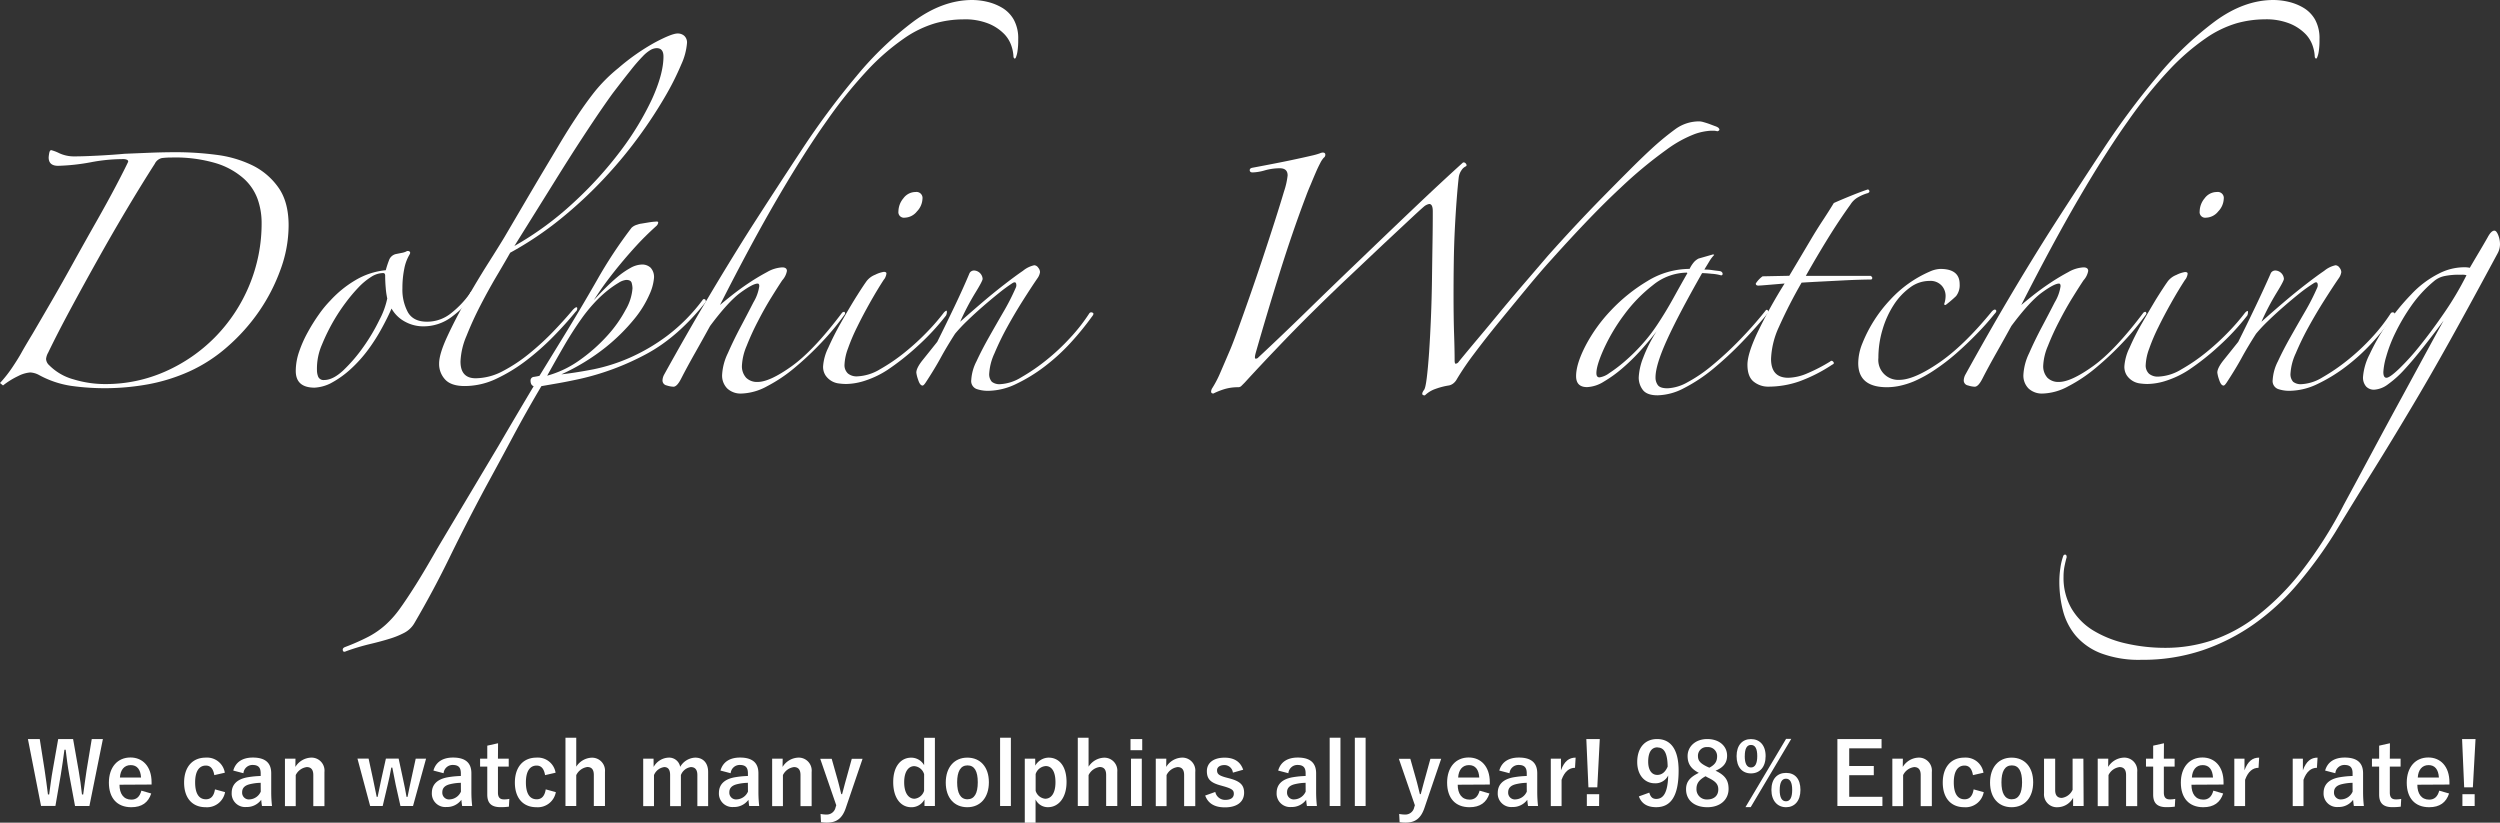 <svg xmlns="http://www.w3.org/2000/svg" viewBox="0 0 695.66 228.92"><rect x="0" y="0" width="695.66" height="228.92" fill="#333333" stroke="none"/><defs><style>.cls-1{fill:#fff;}</style></defs><title>h_dolphin</title><g id="レイヤー_2" data-name="レイヤー 2"><g id="デザイン"><path class="cls-1" d="M0,106.58a35.44,35.44,0,0,0,3.49-4.44q1.6-2.4,2.48-4T9.1,92.82q2.26-3.86,5.24-9T20.6,72.73q3.28-5.9,6.33-11.28t5.39-9.83q2.33-4.44,3.35-6.62a.57.57,0,0,0-.44-.58,2.44,2.44,0,0,0-.73-.15,48.12,48.12,0,0,0-9.17.87,57.52,57.52,0,0,1-9.17,1q-2.62,0-2.62-2.33a8.83,8.83,0,0,1,.15-1.16c.1-.58.29-.87.58-.87a11.88,11.88,0,0,1,2.26.87,9.77,9.77,0,0,0,4,.87q2.62,0,6.84-.22t7.28-.51l7.13-.29q3.49-.14,7.13-.15a87.7,87.7,0,0,1,11.28.73,32,32,0,0,1,10,2.91,19.15,19.15,0,0,1,7.28,6.19q2.84,4,2.84,10.56a35.73,35.73,0,0,1-2.26,12.3,51.13,51.13,0,0,1-6,11.65,53,53,0,0,1-8.81,9.83,42.62,42.62,0,0,1-10.56,6.84,50.31,50.31,0,0,1-11.43,3.57,67.53,67.53,0,0,1-21.48.44,27,27,0,0,1-8.88-3,5.79,5.79,0,0,0-2.48-.73,8.85,8.85,0,0,0-3.35,1,21.72,21.72,0,0,0-4.22,2.62Zm72.8-44.7a19.76,19.76,0,0,0-1.09-6.41,14.13,14.13,0,0,0-3.93-5.82,20.85,20.85,0,0,0-7.64-4.22,39.93,39.93,0,0,0-12.38-1.6,21.21,21.21,0,0,0-2.69.15,2.89,2.89,0,0,0-2,1.6q-3.64,5.68-7.72,12.52t-8.08,14q-4,7.14-7.64,13.9T13.4,98.13a4.47,4.47,0,0,0-.58,1.75,2.52,2.52,0,0,0,.87,1.75,15.17,15.17,0,0,0,6.77,3.93,30,30,0,0,0,8.81,1.31A40.76,40.76,0,0,0,46,103.37a44.9,44.9,0,0,0,13.83-9.54A45.21,45.21,0,0,0,69.3,79.57,44.76,44.76,0,0,0,72.8,61.88Z"/><path class="cls-1" d="M131.77,82.12a29.7,29.7,0,0,1-6,6,13.06,13.06,0,0,1-8.08,2.69,10.53,10.53,0,0,1-4.88-1.24,9.42,9.42,0,0,1-3.86-3.71q-1,2.33-2.62,5.31a50.83,50.83,0,0,1-3.79,6,37.33,37.33,0,0,1-4.88,5.46,27,27,0,0,1-5.75,4.08,11.29,11.29,0,0,1-4.37,1.16q-5.24,0-5.24-4.66a16.56,16.56,0,0,1,.95-5.39,33.09,33.09,0,0,1,2.4-5.39,50.17,50.17,0,0,1,3.13-5,30.84,30.84,0,0,1,3.13-3.79,30.4,30.4,0,0,1,7-5.68,20.2,20.2,0,0,1,8.44-2.77,24,24,0,0,1,.87-2.69,2.67,2.67,0,0,1,2-1.82l1.46-.29A5.09,5.09,0,0,0,113,70a.82.82,0,0,1,.87-.07c.29.15.34.41.15.8a12.11,12.11,0,0,0-1.53,4.08,26.63,26.63,0,0,0-.51,5.39,13.15,13.15,0,0,0,1.53,6.7q1.53,2.62,5.31,2.62a10.6,10.6,0,0,0,6.84-2.48,26.51,26.51,0,0,0,5.1-5.39q.29-.73.95-.44C132.13,81.44,132.15,81.73,131.77,82.12Zm-24,1a22.59,22.59,0,0,1-.44-3.06q-.15-1.75-.15-3.35c0-.48-.2-.73-.58-.73a6.34,6.34,0,0,0-3.35,1.09A18.56,18.56,0,0,0,99.73,80a45.25,45.25,0,0,0-3.49,4.15A51.59,51.59,0,0,0,93,89a53.88,53.88,0,0,0-3.42,6.92,16.61,16.61,0,0,0-1.38,7.06,4.85,4.85,0,0,0,.36,1.89,1.61,1.61,0,0,0,1.67.87q2.47,0,5.39-2.77a43.48,43.48,0,0,0,5.53-6.48,52.42,52.42,0,0,0,4.44-7.5A22.28,22.28,0,0,0,107.74,83.14Z"/><path class="cls-1" d="M191.17,11.94a17.62,17.62,0,0,1-1.6,6A76.36,76.36,0,0,1,185,27a126.46,126.46,0,0,1-7.28,11.07,123.36,123.36,0,0,1-9.75,11.72,120.19,120.19,0,0,1-12,11.14,93.59,93.59,0,0,1-14,9.39q-1.31,2.33-3.64,6.26t-4.59,8.3a94.39,94.39,0,0,0-3.93,8.59,20.08,20.08,0,0,0-1.67,7.13q0,4.66,4.22,4.66a16.42,16.42,0,0,0,7.57-2,43.44,43.44,0,0,0,7.5-5,74,74,0,0,0,6.7-6.19q3.13-3.28,5.31-5.9,1-1,1.17-.51a1.13,1.13,0,0,1-.44,1.09Q157.54,90,154,93.62a70.6,70.6,0,0,1-7.57,6.7,45.45,45.45,0,0,1-8.37,5.1,20.48,20.48,0,0,1-8.74,2q-3.79,0-5.46-1.82a6.32,6.32,0,0,1-1.67-4.44q0-2.62,2.26-7.5t5.31-10.26q3.06-5.38,6.11-10.19T140.36,66l5.17-8.81q2.69-4.59,5.31-9l5-8.37q2.4-4,4.44-7.06,2.47-3.78,5.1-7.13a43.65,43.65,0,0,1,6.7-6.7,59.9,59.9,0,0,1,10.19-7.13q4.66-2.47,6.26-2.48a2.73,2.73,0,0,1,1.89.66A2.51,2.51,0,0,1,191.17,11.94Zm-6.55,3.79q0-2.33-1.89-2.33a3.62,3.62,0,0,0-1.6.44,9.86,9.86,0,0,0-2.26,1.82,46.67,46.67,0,0,0-3.35,3.86q-2,2.48-5,6.41-1.17,1.6-3.28,4.66t-5.39,8.08q-3.28,5-7.86,12.38l-10.85,17.4a88,88,0,0,0,16.38-12,106.32,106.32,0,0,0,13.18-14.49,80.6,80.6,0,0,0,8.74-14.41Q184.62,20.53,184.62,15.72Z"/><path class="cls-1" d="M196.41,84q-7.72,9.76-16.52,14.49a72.88,72.88,0,0,1-18.42,6.92q-3.35.73-5.82,1.17l-5,.87q-4.22,7.13-8,14.2t-7.57,14q-5.53,10.34-10,19.51t-9.75,18.2a7,7,0,0,1-2.77,2.69,23.08,23.08,0,0,1-4.08,1.67q-2.33.73-5.39,1.46a62.92,62.92,0,0,0-6.7,2q-.87.44-1-.22c-.1-.44.15-.75.73-.95a60.48,60.48,0,0,0,6.41-2.84,23.53,23.53,0,0,0,4.73-3.28,28.13,28.13,0,0,0,4-4.51q1.89-2.62,4.37-6.55t6-10.12q3.57-6,7.94-13.32T138.75,124q4.8-8.23,9.75-16.53c-.58-.2-.87-.73-.87-1.6a1,1,0,0,1,.95-1c.63-.1,1.14-.19,1.53-.29l6.7-10.92q4.66-7.57,9.32-15.72a126.28,126.28,0,0,1,9.61-14.56,3.64,3.64,0,0,1,1.6-.87,4.94,4.94,0,0,1,1.16-.29l1.75-.29c.58-.1,1.11-.17,1.6-.22l.87-.07c.29,0,.44.1.44.29a1.6,1.6,0,0,1-.58,1q-3.06,2.77-5.39,5.31t-4.37,5q-2,2.4-3.86,4.88t-3.71,5.39q1.45-1.6,3.2-3.35t3.49-3.2a21.62,21.62,0,0,1,3.49-2.4,6.82,6.82,0,0,1,3.2-.95,3.41,3.41,0,0,1,2.4.87,3.82,3.82,0,0,1,.95,2.91,13.8,13.8,0,0,1-1.24,4.51,29.19,29.19,0,0,1-4.22,6.84,52.86,52.86,0,0,1-7.94,7.86,58.8,58.8,0,0,1-12.38,7.57q3.93-.44,8.81-1.38a49.42,49.42,0,0,0,10.12-3.2,53.29,53.29,0,0,0,10.48-6.12,49.48,49.48,0,0,0,9.9-10,.42.42,0,0,1,.51-.22C196.29,83.26,196.41,83.53,196.41,84ZM176,80.22a6.24,6.24,0,0,0-.22-1.46q-.22-.87-1.53-.87a4.82,4.82,0,0,0-2.11.8A26.92,26.92,0,0,0,169,80.88a33.17,33.17,0,0,0-3.64,3.42,43.61,43.61,0,0,0-3.64,4.51q-2.48,3.49-4.8,7.5t-4.66,8.23a28.6,28.6,0,0,0,9.1-4.37,46.12,46.12,0,0,0,7.57-6.7,35.36,35.36,0,0,0,5.17-7.28A13.82,13.82,0,0,0,176,80.22Z"/><path class="cls-1" d="M283.33,10.92a20.55,20.55,0,0,1-.22,3.49,6.88,6.88,0,0,1-.44,1.6q-.22.44-.44.22a.7.7,0,0,1-.22-.51,10.59,10.59,0,0,0-.51-2.77,8.8,8.8,0,0,0-2-3.42,12.87,12.87,0,0,0-4.3-2.91A17.61,17.61,0,0,0,268,5.39a29.54,29.54,0,0,0-7.79,1.09,30.06,30.06,0,0,0-8.66,4.22,62.82,62.82,0,0,0-10,8.66A127.55,127.55,0,0,0,230,33.71q-6.26,8.81-13.61,21.4T200.34,84.88q1-.87,3.2-2.62t4.8-3.49a58.75,58.75,0,0,1,5.1-3.06,9.42,9.42,0,0,1,4.22-1.31c.87,0,1.31.34,1.31,1A5.3,5.3,0,0,1,217.67,78q-1.17,1.75-3.06,4.8T210.9,89.4a69.87,69.87,0,0,0-3.13,6.84,15.75,15.75,0,0,0-1.31,5.39,4.74,4.74,0,0,0,1.17,3.49,4.32,4.32,0,0,0,3.2,1.16q3.35,0,9.46-4.37t14-14.85a.84.84,0,0,1,.58-.29c.19,0,.29.2.29.58a71.15,71.15,0,0,1-6.48,7.86,86,86,0,0,1-7.57,7.13,42.09,42.09,0,0,1-7.72,5.17,15.77,15.77,0,0,1-7.06,2,5.47,5.47,0,0,1-3.93-1.38,5.07,5.07,0,0,1-1.46-3.86,15.68,15.68,0,0,1,1.6-6q1.6-3.64,3.57-7.35t3.57-6.84a11.94,11.94,0,0,0,1.6-4.44q0-.73-.44-.73-1.31,0-4.73,2.48t-8.52,9.32q-2,3.64-4.22,7.57t-3.79,7q-1.17,2.33-2.18,2.33a6.72,6.72,0,0,1-1.89-.36,1.4,1.4,0,0,1-1.16-1.38,3.63,3.63,0,0,1,.44-1.6q6.12-11.06,11.94-20.89t11.79-19.29q7-10.92,14.49-22.28a220.06,220.06,0,0,1,15.36-20.68A92.61,92.61,0,0,1,254.29,5.9Q262.37,0,270.52,0a18.62,18.62,0,0,1,4.22.51,14.69,14.69,0,0,1,4.15,1.67,9,9,0,0,1,3.2,3.28A10.71,10.71,0,0,1,283.33,10.92Z"/><path class="cls-1" d="M263.24,87.8a66.18,66.18,0,0,1-8,8.59,69.12,69.12,0,0,1-8.3,6.55,26,26,0,0,1-6,2.91,17.66,17.66,0,0,1-5.53,1,16.57,16.57,0,0,1-2-.15,5.16,5.16,0,0,1-2.11-.73,5.29,5.29,0,0,1-1.6-1.53,4.4,4.4,0,0,1-.66-2.55,13.81,13.81,0,0,1,1.46-5.17q1.45-3.28,3.42-6.77t3.93-6.7q2-3.2,3.13-4.8a5.48,5.48,0,0,1,2.55-2,8.1,8.1,0,0,1,2.4-.8c.48,0,.73.15.73.44a2.77,2.77,0,0,1-.22.87,2.43,2.43,0,0,1-.51.87q-1.89,2.91-3.86,6.41t-3.57,6.77a52.53,52.53,0,0,0-2.55,6,14.43,14.43,0,0,0-.95,4.37,3.15,3.15,0,0,0,.95,2.55,3.81,3.81,0,0,0,2.55.8,13.26,13.26,0,0,0,6.41-2,50,50,0,0,0,6.92-4.73,66.55,66.55,0,0,0,6.33-5.82,56.34,56.34,0,0,0,4.51-5.24c.48-.48.75-.6.8-.36A2.16,2.16,0,0,1,263.24,87.8Zm-6.55-32.47a5.34,5.34,0,0,1-1.53,3.49,4.49,4.49,0,0,1-3.42,1.75A1.54,1.54,0,0,1,250,58.82a5.79,5.79,0,0,1,1.38-3.64,4.2,4.2,0,0,1,3.42-1.75A1.67,1.67,0,0,1,256.69,55.33Z"/><path class="cls-1" d="M303.86,88.09a79.28,79.28,0,0,1-6,7.35,54.83,54.83,0,0,1-7.28,6.62,44.88,44.88,0,0,1-7.86,4.8,18.2,18.2,0,0,1-7.79,1.89,9.65,9.65,0,0,1-3.2-.51,2.36,2.36,0,0,1-1.46-2.55,12.94,12.94,0,0,1,1.46-5.17q1.45-3.13,3.42-6.62t4.08-7.13a63.11,63.11,0,0,0,3.42-6.7,1.6,1.6,0,0,0,.07-1.24q-.22-.51-.95-.07a44.77,44.77,0,0,0-3.79,2.77q-2.18,1.75-4.44,3.71t-4.37,4a43.91,43.91,0,0,0-3.42,3.64q-2.33,3.64-4,6.7t-4.15,6.84q-.58.87-.87.87-.73,0-1.24-1.6a9.45,9.45,0,0,1-.51-2q0-1.31,1.82-3.57t4-5q2.33-4.66,4.8-9.83T269.79,76a1.43,1.43,0,0,1,1.31-.73,2.5,2.5,0,0,1,2.33,2.33q0,.58-2.11,4a70.15,70.15,0,0,0-4.15,7.94q2.76-2.47,6-5.24t6.26-5.1q3-2.33,5.24-3.86a7.43,7.43,0,0,1,3.13-1.53,1.42,1.42,0,0,1,1.09.66,2.07,2.07,0,0,1,.51,1.24,3.88,3.88,0,0,1-.73,1.75q-1.6,2.33-3.93,6t-4.44,7.5a77.15,77.15,0,0,0-3.57,7.35,15.53,15.53,0,0,0-1.46,5.53,3.15,3.15,0,0,0,.73,2.4,3.42,3.42,0,0,0,2.33.66,12.29,12.29,0,0,0,5.82-1.89,53.47,53.47,0,0,0,6.92-4.73,59.42,59.42,0,0,0,6.77-6.33,49.15,49.15,0,0,0,5.24-6.7A.66.66,0,0,1,304,87Q304.59,87.21,303.86,88.09Z"/><path class="cls-1" d="M478.14,35.53c.49.49.39.83-.29,1a3.27,3.27,0,0,0-1-.15H476a16.11,16.11,0,0,0-4.29.87,33,33,0,0,0-7.94,4.37,121.28,121.28,0,0,0-12.88,10.7q-7.79,7.21-19.15,19.87-2.92,3.2-6.77,7.86t-7.72,9.39q-3.86,4.73-7.06,9a77.57,77.57,0,0,0-4.8,7.06,3.63,3.63,0,0,1-.87,1.09,2.83,2.83,0,0,1-1.31.66,19.75,19.75,0,0,0-3.71.95,7.91,7.91,0,0,0-3,1.82q-1.31,0-.29-1.46.44-.44.8-3.35t.66-7.21q.29-4.29.51-9.61t.29-10.7q.07-5.38.15-10.34t.07-8.59q0-2-1-2a3.22,3.22,0,0,0-1.46.73q-1.17,1-4.15,3.79T384.89,68l-9.25,8.74q-5.1,4.8-10.26,9.9t-10,10.19q-4.88,5.1-9,9.61l-.87.87a1.26,1.26,0,0,1-.87.44,13.21,13.21,0,0,0-3.86.51,19.73,19.73,0,0,0-3.13,1.24q-1,0-.44-1.31a30.13,30.13,0,0,0,2.4-4.59q1.23-2.84,2.84-6.62.73-1.75,2.18-5.75t3.2-9q1.75-5,3.57-10.48t3.35-10.26q1.53-4.8,2.55-8.23a21.08,21.08,0,0,0,1-4.44q0-2-2.18-2a15.61,15.61,0,0,0-4.15.58,13.51,13.51,0,0,1-3.42.58q-.73,0-.8-.58c0-.39.22-.63.8-.73q7-1.31,10.77-2.11t5.61-1.24a18.94,18.94,0,0,0,2.33-.65,2.19,2.19,0,0,1,.8-.22c.48,0,.73.2.73.58a1,1,0,0,1-.44.87,6.76,6.76,0,0,0-1,1.53q-.58,1.09-1.24,2.62t-1.38,3.28Q364,53,363.41,54.6q-3.79,10-7.35,21.4t-6.62,22.13q-.44,1.6-.07,1.67a.92.92,0,0,0,.8-.36q6.26-5.82,13.61-13t15-14.49q7.64-7.35,14.92-14.27t13.39-12.45a.7.7,0,0,1,.8.29c.24.29.27.53.07.73a2.93,2.93,0,0,0-1.31,1.17,4.5,4.5,0,0,0-.73,1.89q-.29,2.48-.58,6.26t-.51,8.15q-.22,4.37-.29,9t-.07,9q0,6.7.15,11.21t.15,7.28c0,.68.1,1,.29,1a1.17,1.17,0,0,0,.87-.58q2.62-3.2,5.75-6.92T418.08,86q3.28-3.93,6.55-7.72l6-7q3.35-3.78,7.28-8t7.93-8.3q4-4.07,7.79-7.86t6.84-6.55q2.76-2.47,5.75-4.66A11.17,11.17,0,0,1,473,33.78a5.15,5.15,0,0,1,1.09.22c.53.15,1.07.32,1.6.51l1.53.58A3.48,3.48,0,0,1,478.14,35.53Z"/><path class="cls-1" d="M492.12,86.92q-3.35,4.08-7.35,8.23a95.77,95.77,0,0,1-8.08,7.5A44.89,44.89,0,0,1,468.6,108a16.41,16.41,0,0,1-7.35,2q-2.92,0-4.08-1.46A5.63,5.63,0,0,1,456,105a17.12,17.12,0,0,1,1.24-5.46A38.59,38.59,0,0,1,461,92.16q-1.89,2.48-4.37,5.24a55.1,55.1,0,0,1-5.1,5,35.36,35.36,0,0,1-5.24,3.79,9.52,9.52,0,0,1-4.66,1.53q-3.06,0-3.06-3.06,0-3.35,2.62-8.44a43.46,43.46,0,0,1,7.06-9.83,47.26,47.26,0,0,1,10.12-8.15,22.55,22.55,0,0,1,11.79-3.42,8.21,8.21,0,0,1,1.31-2,4.59,4.59,0,0,1,1.17-.87l4.08-1.17.29.15a9.41,9.41,0,0,0-1.38,1.82q-.65,1.09-1.38,2.26c.48,0,1.21,0,2.18.15s1.7.2,2.18.29.73.44.73.73a.39.39,0,0,1-.44.44,12.11,12.11,0,0,0-2.62-.44Q474.5,76,473.63,76q-6.7,11.79-9.83,18.71T460.67,105a3.54,3.54,0,0,0,.66,2.18c.44.58,1.33.87,2.69.87a12.42,12.42,0,0,0,5.53-1.67,40.78,40.78,0,0,0,6.84-4.66,95,95,0,0,0,7.5-6.92,110,110,0,0,0,7.35-8.3q.29-.44.58-.22A.77.77,0,0,1,492.12,86.92ZM469.4,75.86a15.24,15.24,0,0,0-9.46,3.49,41.55,41.55,0,0,0-8,8.23A52,52,0,0,0,446.33,97q-2.11,4.66-2.11,6.84c0,.78.29,1.17.87,1.17a6,6,0,0,0,2.69-1.17,40.49,40.49,0,0,0,4.15-3.13,51.77,51.77,0,0,0,4.73-4.59,46.94,46.94,0,0,0,4.44-5.68q2.33-3.49,4.51-7.43t3.93-7Z"/><path class="cls-1" d="M519.78,53.73a11.29,11.29,0,0,0-2.62,1.09,5.78,5.78,0,0,0-2.18,2q-3.35,4.66-6.48,9.75t-6,10.19h18.05c.29.2.44.39.44.58a.46.46,0,0,1-.29.44q-1.17,0-3.5.07t-5.1.22l-5.68.29q-2.92.15-5.1.29A135.59,135.59,0,0,0,495,91a23.15,23.15,0,0,0-2.18,8.88q0,5.24,4.8,5.24a14.12,14.12,0,0,0,5.31-1.24,46.46,46.46,0,0,0,6.33-3.28q.44-.44.87.07t-.29.8a43,43,0,0,1-9.17,4.66,26.23,26.23,0,0,1-8.59,1.46,6.38,6.38,0,0,1-4.08-1.38q-1.75-1.38-1.75-4.73,0-2.91,2.62-8.59a140,140,0,0,1,7.72-14l-4.29.36q-2.55.22-3,.22c-.49,0-.73-.19-.73-.58a7.27,7.27,0,0,1,1.89-2l7.43-.15,2.91-4.88,3.2-5.39q1.6-2.69,3.28-5.24t3-4.73q1.6-.73,4.44-1.89t5-1.89c.19,0,.34.12.44.36S520.17,53.53,519.78,53.73Z"/><path class="cls-1" d="M555,87.36a72.12,72.12,0,0,1-5,5.61q-2.77,2.84-5.68,5.39a57.51,57.51,0,0,1-6,4.59,35.22,35.22,0,0,1-5.82,3.2,23.2,23.2,0,0,1-4,1.24,17.62,17.62,0,0,1-3.42.36q-8,0-8-6.7a14.89,14.89,0,0,1,1.16-5.53,38.6,38.6,0,0,1,7.79-12.16A32.49,32.49,0,0,1,537,75.56a7.94,7.94,0,0,1,2.91-.73q5.38,0,5.39,4.22a4.94,4.94,0,0,1-1,3.35,35.46,35.46,0,0,1-2.91,2.48l-.44-.15a7,7,0,0,0,.44-2.48,4.27,4.27,0,0,0-1.09-2.77,4.21,4.21,0,0,0-3.42-1.31A9,9,0,0,0,531.5,80a18,18,0,0,0-4.51,4.8,26,26,0,0,0-3.13,6.84,27.26,27.26,0,0,0-1.17,7.94,5.54,5.54,0,0,0,5.82,6.12q4.07,0,11-4.73t14.78-14.34q.73-.73,1.09-.36T555,87.36Z"/><path class="cls-1" d="M645.43,10.92a20.55,20.55,0,0,1-.22,3.49,6.88,6.88,0,0,1-.44,1.6q-.22.44-.44.22a.7.7,0,0,1-.22-.51,10.59,10.59,0,0,0-.51-2.77,8.8,8.8,0,0,0-2-3.42,12.87,12.87,0,0,0-4.3-2.91,17.61,17.61,0,0,0-7.13-1.24,29.54,29.54,0,0,0-7.79,1.09,30.06,30.06,0,0,0-8.66,4.22,62.82,62.82,0,0,0-10,8.66,127.55,127.55,0,0,0-11.58,14.34q-6.26,8.81-13.61,21.4T562.44,84.88q1-.87,3.2-2.62t4.8-3.49a58.75,58.75,0,0,1,5.1-3.06,9.42,9.42,0,0,1,4.22-1.31c.87,0,1.31.34,1.31,1A5.3,5.3,0,0,1,579.77,78q-1.17,1.75-3.06,4.8T573,89.4a69.87,69.87,0,0,0-3.13,6.84,15.75,15.75,0,0,0-1.31,5.39,4.74,4.74,0,0,0,1.17,3.49,4.32,4.32,0,0,0,3.2,1.16q3.35,0,9.46-4.37t14-14.85a.84.84,0,0,1,.58-.29c.19,0,.29.2.29.58a71.15,71.15,0,0,1-6.48,7.86,86,86,0,0,1-7.57,7.13,42.09,42.09,0,0,1-7.72,5.17,15.77,15.77,0,0,1-7.06,2,5.47,5.47,0,0,1-3.93-1.38,5.07,5.07,0,0,1-1.46-3.86,15.68,15.68,0,0,1,1.6-6q1.6-3.64,3.57-7.35t3.57-6.84a11.94,11.94,0,0,0,1.6-4.44q0-.73-.44-.73-1.31,0-4.73,2.48t-8.52,9.32q-2,3.64-4.22,7.57t-3.79,7q-1.17,2.33-2.18,2.33a6.71,6.71,0,0,1-1.89-.36,1.4,1.4,0,0,1-1.17-1.38,3.63,3.63,0,0,1,.44-1.6Q553,93.18,558.8,83.35t11.79-19.29q7-10.92,14.49-22.28a220.06,220.06,0,0,1,15.36-20.68A92.61,92.61,0,0,1,616.39,5.9Q624.47,0,632.62,0a18.62,18.62,0,0,1,4.22.51A14.69,14.69,0,0,1,641,2.18a9,9,0,0,1,3.2,3.28A10.71,10.71,0,0,1,645.43,10.92Z"/><path class="cls-1" d="M625.34,87.8a66.18,66.18,0,0,1-8,8.59,69.12,69.12,0,0,1-8.3,6.55,26,26,0,0,1-6,2.91,17.66,17.66,0,0,1-5.53,1,16.57,16.57,0,0,1-2-.15,5.16,5.16,0,0,1-2.11-.73,5.29,5.29,0,0,1-1.6-1.53,4.4,4.4,0,0,1-.66-2.55,13.81,13.81,0,0,1,1.46-5.17Q594,93.47,596,90t3.93-6.7q2-3.2,3.13-4.8a5.48,5.48,0,0,1,2.55-2,8.1,8.1,0,0,1,2.4-.8c.48,0,.73.15.73.44a2.77,2.77,0,0,1-.22.87,2.43,2.43,0,0,1-.51.87q-1.89,2.91-3.86,6.41t-3.57,6.77a52.53,52.53,0,0,0-2.55,6,14.43,14.43,0,0,0-.95,4.37A3.15,3.15,0,0,0,598,104a3.81,3.81,0,0,0,2.55.8,13.26,13.26,0,0,0,6.41-2,50,50,0,0,0,6.92-4.73,66.55,66.55,0,0,0,6.33-5.82,56.34,56.34,0,0,0,4.51-5.24c.48-.48.75-.6.8-.36A2.16,2.16,0,0,1,625.34,87.8Zm-6.55-32.47a5.34,5.34,0,0,1-1.53,3.49,4.49,4.49,0,0,1-3.42,1.75,1.54,1.54,0,0,1-1.75-1.75,5.79,5.79,0,0,1,1.38-3.64,4.2,4.2,0,0,1,3.42-1.75A1.67,1.67,0,0,1,618.79,55.33Z"/><path class="cls-1" d="M666,88.09a79.28,79.28,0,0,1-6,7.35,54.83,54.83,0,0,1-7.28,6.62,44.88,44.88,0,0,1-7.86,4.8,18.2,18.2,0,0,1-7.79,1.89,9.65,9.65,0,0,1-3.2-.51,2.36,2.36,0,0,1-1.46-2.55,12.94,12.94,0,0,1,1.46-5.17q1.45-3.13,3.42-6.62t4.08-7.13a63.11,63.11,0,0,0,3.42-6.7,1.6,1.6,0,0,0,.07-1.24q-.22-.51-.95-.07A44.77,44.77,0,0,0,640,81.53q-2.18,1.75-4.44,3.71t-4.37,4a43.91,43.91,0,0,0-3.42,3.64q-2.33,3.64-4,6.7t-4.15,6.84q-.58.87-.87.87-.73,0-1.24-1.6a9.45,9.45,0,0,1-.51-2q0-1.31,1.82-3.57t4-5q2.33-4.66,4.8-9.83T631.89,76a1.43,1.43,0,0,1,1.31-.73,2.5,2.5,0,0,1,2.33,2.33q0,.58-2.11,4a70.15,70.15,0,0,0-4.15,7.94q2.76-2.47,6-5.24t6.26-5.1q3-2.33,5.24-3.86a7.43,7.43,0,0,1,3.13-1.53,1.42,1.42,0,0,1,1.09.66,2.07,2.07,0,0,1,.51,1.24,3.88,3.88,0,0,1-.73,1.75q-1.6,2.33-3.93,6t-4.44,7.5a77.15,77.15,0,0,0-3.57,7.35,15.53,15.53,0,0,0-1.46,5.53,3.15,3.15,0,0,0,.73,2.4,3.42,3.42,0,0,0,2.33.66,12.29,12.29,0,0,0,5.82-1.89,53.47,53.47,0,0,0,6.92-4.73A59.42,59.42,0,0,0,660,93.91a49.15,49.15,0,0,0,5.24-6.7.66.66,0,0,1,.87-.22Q666.69,87.21,666,88.09Z"/><path class="cls-1" d="M695.66,68a5.37,5.37,0,0,1-.73,2.62q-7.28,13.54-13.1,24t-11.07,19.22q-5.24,8.81-10.34,17t-10.77,17.54a123,123,0,0,1-10.12,13.9,65.84,65.84,0,0,1-12.08,11.21A56.42,56.42,0,0,1,613,180.91a52.06,52.06,0,0,1-17.11,2.69,30,30,0,0,1-11.28-1.82,17.55,17.55,0,0,1-7-4.88,17.75,17.75,0,0,1-3.57-7,32.44,32.44,0,0,1-1-8.15,25.49,25.49,0,0,1,.29-3.71,16,16,0,0,1,.73-3.13c.1-.39.29-.58.58-.58s.44.24.44.73q-.29,1-.58,2.4a14.52,14.52,0,0,0-.29,3,17.07,17.07,0,0,0,2.18,8.81,17.77,17.77,0,0,0,6,6.12,30.27,30.27,0,0,0,9.1,3.64,48.77,48.77,0,0,0,11.21,1.24,40.93,40.93,0,0,0,12.59-2A42.76,42.76,0,0,0,628,171.44a70.06,70.06,0,0,0,12.3-12.3,118.1,118.1,0,0,0,11.87-18.64q3.79-7,8-14.85t8.15-15.07l7.06-13q3.13-5.75,4.59-8.37-2.92,3.93-5.68,7.43t-5.17,6.12a28.76,28.76,0,0,1-4.59,4.15,7.1,7.1,0,0,1-3.93,1.53,3,3,0,0,1-2.18-.87,3.78,3.78,0,0,1-.87-2.77,16.5,16.5,0,0,1,1.82-6.19,56.13,56.13,0,0,1,4.8-8.37,63.83,63.83,0,0,1,6.77-8.3,27.39,27.39,0,0,1,7.72-5.82,15.51,15.51,0,0,1,7-1.75,7,7,0,0,1,1.6.15q1.16-2,2.4-4.08t2.55-4.37q1-1.89,1.89-1.89.58,0,1.09,1.31A6.86,6.86,0,0,1,695.66,68Zm-9.32,8.59a3.83,3.83,0,0,0-1.17-.15h-1a19.73,19.73,0,0,0-3.86.36,6.56,6.56,0,0,0-3.13,1.53,34.72,34.72,0,0,0-6.26,6.84,54.86,54.86,0,0,0-4.37,7.43A38.76,38.76,0,0,0,664,99.22a19.09,19.09,0,0,0-.8,4.3c0,1.07.29,1.6.87,1.6s1.75-.82,3.49-2.48a65.78,65.78,0,0,0,5.9-6.55q3.28-4.07,6.77-9.17A87.41,87.41,0,0,0,686.34,76.58Z"/><path class="cls-1" d="M24.88,224.28h-4l-1.61-8.66c-.46-2.5-.7-4.56-1-7h-.34c-.34,2.45-.6,4.51-1,6.89l-1.51,8.76h-4L7.77,205.66h3.29l1.34,8.5c.34,2.28.65,4.54.94,6.91h.34c.34-2.33.58-4.61,1-6.84l1.51-8.57h4.15l1.56,8.86c.36,2.11.65,4.08.91,6.55h.34c.36-2.5.58-4.39.94-6.7l1.44-8.71h3.1Z"/><path class="cls-1" d="M33.25,218.36c0,2.5,1.13,4.15,3.31,4.15,1.37,0,2.33-.77,2.78-2.5l2.74.79c-.82,2.52-2.62,3.82-5.54,3.82-3.94,0-6.24-2.52-6.24-6.84s2.42-7,6-7c3.36,0,5.88,2.45,5.88,6.91v.62Zm6-2c-.14-2.21-1.08-3.46-2.88-3.46s-2.88,1.34-3,3.46Z"/><path class="cls-1" d="M59.63,215.69c-.29-1.82-1.1-2.66-2.33-2.66-1.94,0-3,1.66-3,4.68s1,4.7,3,4.7c1.42,0,2.23-.94,2.52-2.76l2.81.77a5.11,5.11,0,0,1-5.4,4.2c-3.74,0-6-2.57-6-6.86s2.3-6.94,6-6.94a5,5,0,0,1,5.33,4.2Z"/><path class="cls-1" d="M64.91,214.42c.67-2.38,2.59-3.62,5.45-3.62,3.41,0,5.11,1.44,5.11,4.37v5.23a35,35,0,0,0,.22,3.89H72.9c-.1-.58-.14-1-.22-1.73a4.94,4.94,0,0,1-4.15,2,3.74,3.74,0,0,1-4.06-3.91c0-2.3,1.44-3.79,4.3-4.34a25.24,25.24,0,0,1,3.77-.38v-.74c0-1.66-.7-2.33-2.28-2.33a2.51,2.51,0,0,0-2.52,2.3Zm7.63,3.41a13.71,13.71,0,0,0-3,.38c-1.42.34-2.16,1.06-2.16,2.23a1.87,1.87,0,0,0,2.11,2,3.59,3.59,0,0,0,3.07-2.16Z"/><path class="cls-1" d="M82.19,213.41a5.37,5.37,0,0,1,4.32-2.59,3.61,3.61,0,0,1,3.77,4v9.5h-3.1v-8.66c0-1.51-.65-2.21-1.82-2.21a4,4,0,0,0-3.07,2.23v8.64h-3V211.11h2.93Z"/><path class="cls-1" d="M114.93,224.28h-3.5l-1.32-5.9c-.31-1.49-.6-3-.94-4.78h-.29c-.31,1.7-.62,3.31-1,4.8l-1.39,5.88H103l-3.53-13.18h3.1l1.25,5.78c.36,1.66.67,3.38,1,4.85h.26c.34-1.49.65-3.26,1-4.8l1.3-5.83h3.55l1.25,5.83c.36,1.63.7,3.29.94,4.8h.29c.34-1.58.6-3.14,1-4.82l1.27-5.81h2.88Z"/><path class="cls-1" d="M120.61,214.42c.67-2.38,2.59-3.62,5.45-3.62,3.41,0,5.11,1.44,5.11,4.37v5.23a35,35,0,0,0,.22,3.89H128.6c-.1-.58-.14-1-.22-1.73a4.94,4.94,0,0,1-4.15,2,3.74,3.74,0,0,1-4.06-3.91c0-2.3,1.44-3.79,4.3-4.34a25.24,25.24,0,0,1,3.77-.38v-.74c0-1.66-.7-2.33-2.28-2.33a2.51,2.51,0,0,0-2.52,2.3Zm7.63,3.41a13.71,13.71,0,0,0-3,.38c-1.42.34-2.16,1.06-2.16,2.23a1.87,1.87,0,0,0,2.11,2,3.59,3.59,0,0,0,3.07-2.16Z"/><path class="cls-1" d="M138.56,211.11h3v2.21h-3v7.22c0,1.32.53,1.9,1.63,1.9a6.91,6.91,0,0,0,1.54-.14l-.12,2.16a15.85,15.85,0,0,1-2.35.14c-2.5,0-3.67-1.08-3.67-3.5v-7.78h-2v-2.21h2v-3.62l3-.67Z"/><path class="cls-1" d="M151.67,215.69c-.29-1.82-1.1-2.66-2.33-2.66-1.94,0-3,1.66-3,4.68s1,4.7,3,4.7c1.42,0,2.23-.94,2.52-2.76l2.81.77a5.11,5.11,0,0,1-5.4,4.2c-3.74,0-6-2.57-6-6.86s2.3-6.94,6-6.94a5,5,0,0,1,5.33,4.2Z"/><path class="cls-1" d="M160.35,213.34a5.35,5.35,0,0,1,4.22-2.5,3.6,3.6,0,0,1,3.77,3.94v9.5h-3.1v-8.64c0-1.54-.65-2.21-1.82-2.21a4.07,4.07,0,0,0-3.07,2.26v8.59h-3v-19h3Z"/><path class="cls-1" d="M181.88,213.41a5,5,0,0,1,4.15-2.59,3.12,3.12,0,0,1,3.24,2.57,5.07,5.07,0,0,1,4.18-2.57c2.14,0,3.6,1.42,3.6,4v9.5h-3v-8.66c0-1.49-.65-2.21-1.82-2.21a3.48,3.48,0,0,0-2.76,2.23v8.64h-3v-8.66c0-1.51-.58-2.21-1.63-2.21a3.62,3.62,0,0,0-2.86,2.23v8.64h-3V211.11h2.88Z"/><path class="cls-1" d="M200.48,214.42c.67-2.38,2.59-3.62,5.45-3.62,3.41,0,5.11,1.44,5.11,4.37v5.23a34.92,34.92,0,0,0,.22,3.89h-2.78c-.1-.58-.14-1-.22-1.73a4.94,4.94,0,0,1-4.15,2,3.74,3.74,0,0,1-4.06-3.91c0-2.3,1.44-3.79,4.3-4.34a25.23,25.23,0,0,1,3.77-.38v-.74c0-1.66-.7-2.33-2.28-2.33a2.51,2.51,0,0,0-2.52,2.3Zm7.63,3.41a13.7,13.7,0,0,0-3,.38c-1.42.34-2.16,1.06-2.16,2.23a1.87,1.87,0,0,0,2.11,2,3.59,3.59,0,0,0,3.07-2.16Z"/><path class="cls-1" d="M217.76,213.41a5.37,5.37,0,0,1,4.32-2.59,3.61,3.61,0,0,1,3.77,4v9.5h-3.1v-8.66c0-1.51-.65-2.21-1.82-2.21a4,4,0,0,0-3.07,2.23v8.64h-3V211.11h2.93Z"/><path class="cls-1" d="M235.38,224.76c-1,3-2.62,4.15-5.3,4.15a10.29,10.29,0,0,1-1.63-.12l-.12-2.3a8.87,8.87,0,0,0,1.68.17,2.5,2.5,0,0,0,2.5-2l.19-.58-4.46-12.94h3.19l1.56,5.52c.43,1.51.72,2.78,1.1,4.32h.24c.41-1.49.74-2.83,1.18-4.37l1.51-5.47h3Z"/><path class="cls-1" d="M260.15,224.28h-2.9v-1.82a4.08,4.08,0,0,1-3.7,2.16c-2.83,0-5-2.47-5-7s2.26-6.79,5-6.79a4.13,4.13,0,0,1,3.6,2.09v-7.61h3Zm-3-8.83a3.08,3.08,0,0,0-2.74-2.26c-1.51,0-2.81,1.37-2.81,4.49s1.3,4.58,2.88,4.58a3.1,3.1,0,0,0,2.66-2.21Z"/><path class="cls-1" d="M275.17,217.68c0,4.27-2.38,6.94-6,6.94s-6-2.59-6-6.86,2.4-6.94,6-6.94S275.17,213.41,275.17,217.68Zm-8.83,0c0,3,.91,4.73,2.86,4.73s2.88-1.66,2.88-4.73-.91-4.7-2.86-4.7S266.34,214.68,266.34,217.71Z"/><path class="cls-1" d="M281.29,224.28h-3v-19h3Z"/><path class="cls-1" d="M288.08,213.05a4.37,4.37,0,0,1,3.7-2.23c2.88,0,5,2.28,5,6.79s-2.33,7-5.16,7a3.74,3.74,0,0,1-3.46-2.16v6.48h-3V211.11h2.9Zm.1,7a3.1,3.1,0,0,0,2.66,2.21c1.58,0,2.86-1.39,2.86-4.58s-1.18-4.51-2.69-4.51a3.18,3.18,0,0,0-2.83,2.23Z"/><path class="cls-1" d="M302.91,213.34a5.35,5.35,0,0,1,4.22-2.5,3.6,3.6,0,0,1,3.77,3.94v9.5h-3.1v-8.64c0-1.54-.65-2.21-1.82-2.21a4.07,4.07,0,0,0-3.07,2.26v8.59h-3v-19h3Z"/><path class="cls-1" d="M317.84,208.75h-3.26v-3.1h3.26Zm-.12,15.53h-3V211.11h3Z"/><path class="cls-1" d="M324.51,213.41a5.37,5.37,0,0,1,4.32-2.59,3.61,3.61,0,0,1,3.77,4v9.5h-3.1v-8.66c0-1.51-.65-2.21-1.82-2.21a4,4,0,0,0-3.07,2.23v8.64h-3V211.11h2.93Z"/><path class="cls-1" d="M343.07,215a2.36,2.36,0,0,0-2.35-2.11c-1.3,0-2.06.62-2.06,1.42,0,1,.43,1.46,2.35,2l1.1.29c3,.79,4.08,1.87,4.08,4,0,2.35-1.75,4.06-5.33,4.06-2.78,0-4.66-1-5.5-3.29l2.81-1a2.78,2.78,0,0,0,2.76,2.21c1.73,0,2.4-.74,2.4-1.7s-.46-1.37-2.54-2l-1.1-.31c-2.86-.77-3.86-1.8-3.86-4s1.73-3.74,4.94-3.74c2.76,0,4.44,1.22,5.16,3.36Z"/><path class="cls-1" d="M355.67,214.42c.67-2.38,2.59-3.62,5.45-3.62,3.41,0,5.11,1.44,5.11,4.37v5.23a34.92,34.92,0,0,0,.22,3.89h-2.78c-.1-.58-.14-1-.22-1.73a4.94,4.94,0,0,1-4.15,2,3.74,3.74,0,0,1-4.06-3.91c0-2.3,1.44-3.79,4.3-4.34a25.23,25.23,0,0,1,3.77-.38v-.74c0-1.66-.7-2.33-2.28-2.33a2.51,2.51,0,0,0-2.52,2.3Zm7.63,3.41a13.7,13.7,0,0,0-3,.38c-1.42.34-2.16,1.06-2.16,2.23a1.87,1.87,0,0,0,2.11,2,3.59,3.59,0,0,0,3.07-2.16Z"/><path class="cls-1" d="M373,224.28h-3v-19h3Z"/><path class="cls-1" d="M380,224.28h-3v-19h3Z"/><path class="cls-1" d="M396.39,224.76c-1,3-2.62,4.15-5.3,4.15a10.29,10.29,0,0,1-1.63-.12l-.12-2.3a8.87,8.87,0,0,0,1.68.17,2.5,2.5,0,0,0,2.5-2l.19-.58-4.46-12.94h3.19l1.56,5.52c.43,1.51.72,2.78,1.1,4.32h.24c.41-1.49.74-2.83,1.18-4.37l1.51-5.47h3Z"/><path class="cls-1" d="M405.63,218.36c0,2.5,1.13,4.15,3.31,4.15,1.37,0,2.33-.77,2.78-2.5l2.74.79c-.82,2.52-2.62,3.82-5.54,3.82-3.94,0-6.24-2.52-6.24-6.84s2.42-7,6-7c3.36,0,5.88,2.45,5.88,6.91v.62Zm6-2c-.14-2.21-1.08-3.46-2.88-3.46s-2.88,1.34-3,3.46Z"/><path class="cls-1" d="M417.2,214.42c.67-2.38,2.59-3.62,5.45-3.62,3.41,0,5.11,1.44,5.11,4.37v5.23a34.92,34.92,0,0,0,.22,3.89h-2.78c-.1-.58-.14-1-.22-1.73a4.94,4.94,0,0,1-4.15,2,3.74,3.74,0,0,1-4.06-3.91c0-2.3,1.44-3.79,4.3-4.34a25.23,25.23,0,0,1,3.77-.38v-.74c0-1.66-.7-2.33-2.28-2.33a2.51,2.51,0,0,0-2.52,2.3Zm7.63,3.41a13.7,13.7,0,0,0-3,.38c-1.42.34-2.16,1.06-2.16,2.23a1.87,1.87,0,0,0,2.11,2,3.59,3.59,0,0,0,3.07-2.16Z"/><path class="cls-1" d="M438.27,213.65c-1.58,0-2.9,1-3.74,3.34v7.3h-3V211.11h2.83v3.24c.94-2.59,2.3-3.53,4.08-3.53Z"/><path class="cls-1" d="M444.47,219.08H442l-.58-13.42h3.74Zm.5,5.21h-3.41V221H445Z"/><path class="cls-1" d="M458.94,220.56c.34,1.22.91,1.75,1.92,1.75,2,0,3.22-1.73,3.34-6.53a3.94,3.94,0,0,1-3.75,2.18c-2.78,0-4.87-2.28-4.87-5.9,0-4,2.16-6.41,5.52-6.41,3.62,0,6,2.62,6,8.78,0,7.32-2.3,10.18-6.24,10.18-2.5,0-4.08-1-4.82-3Zm2.28-12.6c-1.78,0-2.59,1.54-2.59,4,0,2.33,1,3.67,2.52,3.67,1.32,0,2.26-.82,2.9-2.3C464,209.79,463.19,208,461.22,208Z"/><path class="cls-1" d="M481,219.53c0,3-2.33,5.09-5.9,5.09s-5.93-1.9-5.93-5c0-2.11,1.1-3.36,3.55-4.56-2.28-1.18-3.12-2.64-3.12-4.68,0-2.64,2.18-4.73,5.47-4.73s5.52,1.92,5.52,4.63c0,2-1.06,3.29-3.22,4.18C480.06,215.72,481,217.16,481,219.53ZM474.59,216c-1.7.94-2.52,1.92-2.52,3.46a2.83,2.83,0,0,0,3,3c1.9,0,3.07-1.06,3.07-2.78,0-1.44-.7-2.26-2.9-3.31Zm1.06-2.38c1.61-.84,2.16-1.78,2.16-3.19a2.5,2.5,0,0,0-2.69-2.54,2.41,2.41,0,0,0-2.64,2.5c0,1.25.6,2,2.5,2.93Z"/><path class="cls-1" d="M491.31,210.39c0,3.1-1.66,4.82-4.08,4.82s-4-1.73-4-4.8,1.63-4.75,4-4.75S491.31,207.29,491.31,210.39Zm-5.81,0c0,2.09.58,3.17,1.73,3.17s1.75-1.08,1.75-3.17-.58-3.1-1.75-3.1S485.51,208.35,485.51,210.41Zm1.66,14.21H485.7l11.3-19h1.44ZM501,219.8c0,3.1-1.66,4.82-4,4.82s-4.08-1.73-4.08-4.82,1.63-4.73,4.08-4.73S501,216.7,501,219.8Zm-5.78,0c0,2.09.58,3.17,1.75,3.17s1.73-1.08,1.73-3.17-.58-3.12-1.73-3.12S495.23,217.76,495.23,219.82Z"/><path class="cls-1" d="M523.57,208.23h-9v4.92h6.84v2.57h-6.84v6h9.24v2.57H511.28V205.66h12.29Z"/><path class="cls-1" d="M529.47,213.41a5.37,5.37,0,0,1,4.32-2.59,3.61,3.61,0,0,1,3.77,4v9.5h-3.1v-8.66c0-1.51-.65-2.21-1.82-2.21a4,4,0,0,0-3.07,2.23v8.64h-3V211.11h2.93Z"/><path class="cls-1" d="M549,215.69c-.29-1.82-1.1-2.66-2.33-2.66-1.94,0-3,1.66-3,4.68s1,4.7,3,4.7c1.42,0,2.23-.94,2.52-2.76l2.81.77a5.11,5.11,0,0,1-5.4,4.2c-3.74,0-6-2.57-6-6.86s2.3-6.94,6-6.94a5,5,0,0,1,5.33,4.2Z"/><path class="cls-1" d="M565.76,217.68c0,4.27-2.38,6.94-6,6.94s-6-2.59-6-6.86,2.4-6.94,6-6.94S565.76,213.41,565.76,217.68Zm-8.83,0c0,3,.91,4.73,2.86,4.73s2.88-1.66,2.88-4.73-.91-4.7-2.86-4.7S556.93,214.68,556.93,217.71Z"/><path class="cls-1" d="M579.8,224.28h-2.93V222a5,5,0,0,1-4.27,2.62,3.58,3.58,0,0,1-3.82-3.89v-9.62h3.1v8.76c0,1.49.67,2.16,1.85,2.16a3.88,3.88,0,0,0,3-2.26v-8.66h3Z"/><path class="cls-1" d="M586.62,213.41a5.37,5.37,0,0,1,4.32-2.59,3.61,3.61,0,0,1,3.77,4v9.5h-3.1v-8.66c0-1.51-.65-2.21-1.82-2.21a4,4,0,0,0-3.07,2.23v8.64h-3V211.11h2.93Z"/><path class="cls-1" d="M602.12,211.11h3v2.21h-3v7.22c0,1.32.53,1.9,1.63,1.9a6.91,6.91,0,0,0,1.54-.14l-.12,2.16a15.85,15.85,0,0,1-2.35.14c-2.5,0-3.67-1.08-3.67-3.5v-7.78h-2v-2.21h2v-3.62l3-.67Z"/><path class="cls-1" d="M609.8,218.36c0,2.5,1.13,4.15,3.31,4.15,1.37,0,2.33-.77,2.78-2.5l2.74.79c-.82,2.52-2.62,3.82-5.54,3.82-3.94,0-6.24-2.52-6.24-6.84s2.42-7,6-7c3.36,0,5.88,2.45,5.88,6.91v.62Zm6-2c-.14-2.21-1.08-3.46-2.88-3.46s-2.88,1.34-3,3.46Z"/><path class="cls-1" d="M628.47,213.65c-1.58,0-2.9,1-3.74,3.34v7.3h-3V211.11h2.83v3.24c.94-2.59,2.3-3.53,4.08-3.53Z"/><path class="cls-1" d="M644.72,213.65c-1.58,0-2.9,1-3.74,3.34v7.3h-3V211.11h2.83v3.24c.94-2.59,2.3-3.53,4.08-3.53Z"/><path class="cls-1" d="M647,214.42c.67-2.38,2.59-3.62,5.45-3.62,3.41,0,5.11,1.44,5.11,4.37v5.23a34.92,34.92,0,0,0,.22,3.89H655c-.1-.58-.14-1-.22-1.73a4.94,4.94,0,0,1-4.15,2,3.74,3.74,0,0,1-4.06-3.91c0-2.3,1.44-3.79,4.3-4.34a25.23,25.23,0,0,1,3.77-.38v-.74c0-1.66-.7-2.33-2.28-2.33a2.51,2.51,0,0,0-2.52,2.3Zm7.63,3.41a13.7,13.7,0,0,0-3,.38c-1.42.34-2.16,1.06-2.16,2.23a1.87,1.87,0,0,0,2.11,2,3.59,3.59,0,0,0,3.07-2.16Z"/><path class="cls-1" d="M665,211.11h3v2.21h-3v7.22c0,1.32.53,1.9,1.63,1.9a6.91,6.91,0,0,0,1.54-.14l-.12,2.16a15.85,15.85,0,0,1-2.35.14c-2.5,0-3.67-1.08-3.67-3.5v-7.78h-2v-2.21h2v-3.62l3-.67Z"/><path class="cls-1" d="M672.66,218.36c0,2.5,1.13,4.15,3.31,4.15,1.37,0,2.33-.77,2.78-2.5l2.74.79c-.82,2.52-2.62,3.82-5.54,3.82-3.94,0-6.24-2.52-6.24-6.84s2.42-7,6-7c3.36,0,5.88,2.45,5.88,6.91v.62Zm6-2c-.14-2.21-1.08-3.46-2.88-3.46s-2.88,1.34-3,3.46Z"/><path class="cls-1" d="M688.11,219.08h-2.42l-.58-13.42h3.74Zm.5,5.21h-3.41V221h3.41Z"/></g></g></svg>